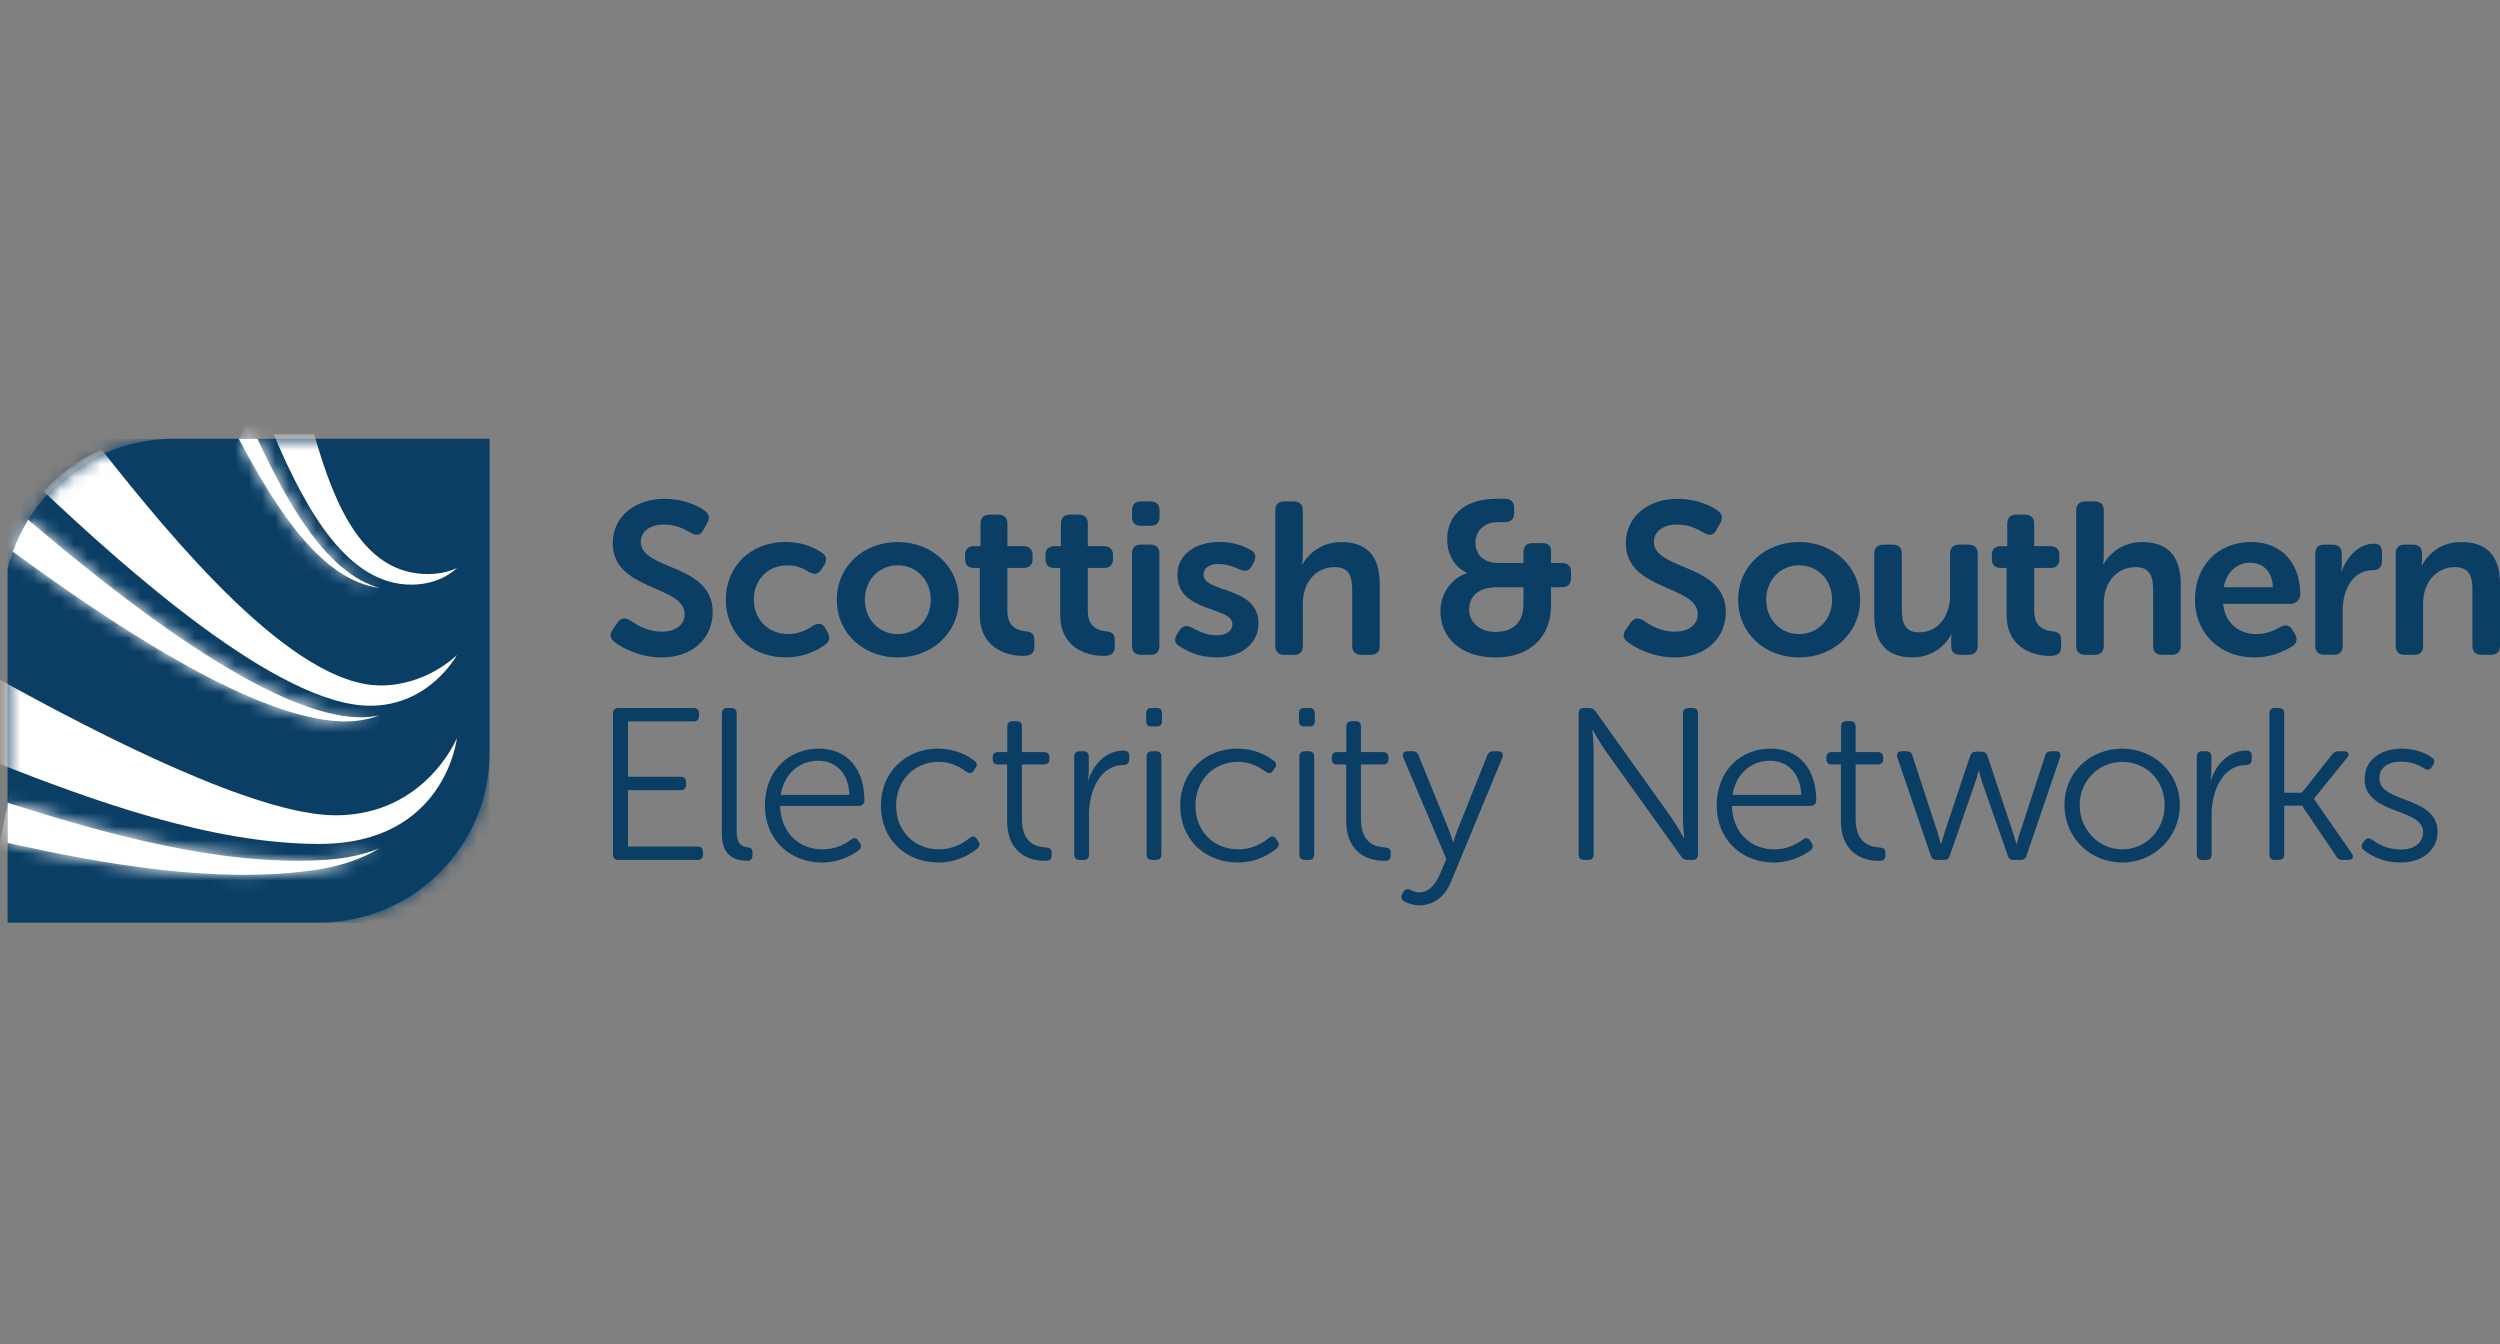 <?xml version="1.0" encoding="UTF-8"?>
<svg xmlns="http://www.w3.org/2000/svg" width="186" height="100" viewBox="0 0 186 100" fill="none">
  <rect x="0" y="0" width="186" height="100" fill="#808080" stroke="none"/>
  <g clip-path="url(#clip0_2735_725)">
    <path d="M12.894 32.648C6.927 32.648 1.892 36.806 0.569 42.35V68.638H23.753C30.72 68.638 36.42 62.969 36.42 56.041V32.648H12.894Z" fill="#0B3E65"></path>
    <mask id="mask0_2735_725" style="mask-type:luminance" maskUnits="userSpaceOnUse" x="0" y="32" width="37" height="37">
      <path d="M12.894 32.648C6.927 32.648 1.892 36.806 0.569 42.35V68.638H23.753C30.72 68.638 36.42 62.969 36.42 56.041V32.648H12.894Z" fill="white"></path>
    </mask>
    <g mask="url(#mask0_2735_725)">
      <path d="M36.417 32.648H0.569V68.638H36.417V32.648Z" fill="#0B3E65"></path>
    </g>
    <mask id="mask1_2735_725" style="mask-type:luminance" maskUnits="userSpaceOnUse" x="0" y="32" width="37" height="37">
      <path d="M12.894 32.648C6.929 32.648 1.892 36.806 0.569 42.35V68.638H23.753C30.72 68.638 36.42 62.969 36.42 56.041V32.648H12.894Z" fill="white"></path>
    </mask>
    <g mask="url(#mask1_2735_725)">
      <path d="M30.601 43.497C32.861 43.497 33.997 42.252 33.997 42.252C33.997 42.252 33.188 42.711 31.844 42.711C27.188 42.711 24.966 37.974 23.373 32.288H20.349C22.855 38.19 25.933 43.497 30.601 43.497Z" fill="white"></path>
    </g>
    <path d="M17.765 32.648C20.649 38.083 23.973 43.172 28.213 43.74C24.399 42.637 21.571 37.829 19.153 32.648H17.768H17.765Z" fill="white"></path>
    <mask id="mask2_2735_725" style="mask-type:luminance" maskUnits="userSpaceOnUse" x="17" y="32" width="12" height="12">
      <path d="M17.765 32.648C20.649 38.083 23.973 43.172 28.213 43.74C24.399 42.637 21.571 37.829 19.153 32.648H17.768H17.765Z" fill="white"></path>
    </mask>
    <g mask="url(#mask2_2735_725)">
      <path d="M20.244 28.222L13.015 41.101L25.727 48.157L32.956 35.278L20.244 28.222Z" fill="white"></path>
    </g>
    <mask id="mask3_2735_725" style="mask-type:luminance" maskUnits="userSpaceOnUse" x="0" y="32" width="37" height="37">
      <path d="M12.894 32.648C6.929 32.648 1.892 36.806 0.569 42.35V68.638H23.753C30.72 68.638 36.42 62.969 36.42 56.041V32.648H12.894Z" fill="white"></path>
    </mask>
    <g mask="url(#mask3_2735_725)">
      <path d="M28.312 50.996C21.767 50.996 12.844 40.139 7.542 33.432C5.901 34.171 4.438 35.239 3.239 36.552C9.103 42.078 20.661 52.507 27.538 52.507C31.975 52.507 33.994 48.734 33.994 48.734C33.994 48.734 31.767 50.999 28.312 50.999" fill="white"></path>
    </g>
    <path d="M0.959 41.043C7.203 45.612 18.559 53.489 25.43 53.672H25.903C26.144 53.666 26.376 53.649 26.602 53.619C27.188 53.548 27.723 53.415 28.213 53.235C27.895 53.297 27.568 53.338 27.22 53.356C20.346 53.714 8.244 43.885 2.098 38.675C1.64 39.417 1.256 40.209 0.959 41.04" fill="white"></path>
    <mask id="mask4_2735_725" style="mask-type:luminance" maskUnits="userSpaceOnUse" x="0" y="38" width="29" height="16">
      <path d="M0.959 41.043C7.203 45.612 18.559 53.489 25.43 53.672H25.903C26.144 53.666 26.376 53.649 26.602 53.619C27.188 53.548 27.723 53.415 28.213 53.235C27.895 53.297 27.568 53.338 27.22 53.356C20.346 53.714 8.244 43.885 2.098 38.675C1.64 39.417 1.256 40.209 0.959 41.04" fill="white"></path>
    </mask>
    <g mask="url(#mask4_2735_725)">
      <path d="M6.194 28.004L-5.001 50.831L22.978 64.402L34.173 41.575L6.194 28.004Z" fill="white"></path>
    </g>
    <mask id="mask5_2735_725" style="mask-type:luminance" maskUnits="userSpaceOnUse" x="0" y="32" width="37" height="37">
      <path d="M12.894 32.648C6.929 32.648 1.892 36.806 0.569 42.35V68.638H23.753C30.72 68.638 36.42 62.969 36.42 56.041V32.648H12.894Z" fill="white"></path>
    </mask>
    <g mask="url(#mask5_2735_725)">
      <path d="M24.943 60.657C19.139 60.657 7.563 54.778 -0.135 50.499V56.798C6.799 59.515 15.686 62.789 23.75 62.789C33.144 62.789 33.991 54.917 33.991 54.917C33.991 54.917 31.642 60.66 24.943 60.66" fill="white"></path>
    </g>
    <path d="M0.569 62.715C7.593 64.261 16.183 65.834 23.631 64.696C25.537 64.403 27.036 63.838 28.213 63.123C27.11 63.563 25.793 63.871 24.223 63.974C16.388 64.486 7.578 61.952 0.569 59.731V62.712V62.715Z" fill="white"></path>
    <mask id="mask6_2735_725" style="mask-type:luminance" maskUnits="userSpaceOnUse" x="0" y="59" width="29" height="7">
      <path d="M0.569 62.715C7.593 64.261 16.183 65.834 23.631 64.696C25.537 64.403 27.036 63.838 28.213 63.123C27.11 63.563 25.793 63.871 24.223 63.974C16.388 64.486 7.578 61.952 0.569 59.731V62.712V62.715Z" fill="white"></path>
    </mask>
    <g mask="url(#mask6_2735_725)">
      <path d="M1.585 54.572L-0.582 65.615L27.202 71.005L29.368 59.962L1.585 54.572Z" fill="white"></path>
    </g>
    <path d="M45.605 46.821L45.959 46.306C46.218 45.955 46.494 45.937 46.896 46.162C47.27 46.419 48.091 46.995 49.224 46.995C50.291 46.995 50.94 46.466 50.94 45.694C50.94 43.524 45.587 43.973 45.587 40.422C45.587 38.411 47.27 37.11 49.453 37.11C50.812 37.11 51.927 37.625 52.411 37.98C52.768 38.237 52.816 38.541 52.623 38.896L52.331 39.429C52.087 39.893 51.748 39.831 51.409 39.653C50.943 39.378 50.309 39.026 49.42 39.026C48.353 39.026 47.675 39.541 47.675 40.313C47.675 42.451 53.027 41.904 53.027 45.538C53.027 47.386 51.635 48.914 49.227 48.914C47.594 48.914 46.268 48.19 45.7 47.755C45.442 47.531 45.281 47.256 45.605 46.824" fill="#0B3E65"></path>
    <path d="M58.477 40.325C59.803 40.325 60.693 40.806 61.177 41.144C61.516 41.368 61.531 41.705 61.308 42.06L61.097 42.383C60.853 42.752 60.58 42.752 60.19 42.56C59.851 42.335 59.301 42.06 58.59 42.06C57.071 42.06 56.084 43.202 56.084 44.6C56.084 45.999 57.071 47.173 58.656 47.173C59.465 47.173 60.11 46.821 60.499 46.546C60.904 46.321 61.21 46.368 61.421 46.756L61.582 47.06C61.778 47.412 61.727 47.735 61.403 47.959C60.901 48.329 59.899 48.908 58.477 48.908C55.745 48.908 53.999 46.995 53.999 44.615C53.999 42.235 55.745 40.322 58.477 40.322" fill="#0B3E65"></path>
    <path d="M66.788 40.328C69.295 40.328 71.332 42.111 71.332 44.621C71.332 47.132 69.295 48.915 66.788 48.915C64.281 48.915 62.26 47.146 62.26 44.621C62.26 42.096 64.281 40.328 66.788 40.328ZM66.788 47.176C68.129 47.176 69.247 46.147 69.247 44.618C69.247 43.089 68.129 42.06 66.788 42.06C65.447 42.06 64.347 43.104 64.347 44.618C64.347 46.132 65.447 47.176 66.788 47.176Z" fill="#0B3E65"></path>
    <path d="M72.902 42.256H72.465C72.027 42.256 71.801 42.031 71.801 41.581V41.306C71.801 40.872 72.027 40.632 72.482 40.632H72.949V38.962C72.949 38.527 73.193 38.287 73.627 38.287H74.275C74.712 38.287 74.953 38.53 74.953 38.962V40.632H76.149C76.586 40.632 76.826 40.875 76.826 41.306V41.581C76.826 42.031 76.583 42.256 76.163 42.256H74.95V45.44C74.95 46.664 75.712 46.904 76.276 46.966C76.779 47.016 76.954 47.176 76.954 47.625V48.125C76.954 48.607 76.678 48.799 76.116 48.799C74.644 48.799 72.899 48.013 72.899 45.792V42.256H72.902Z" fill="#0B3E65"></path>
    <path d="M78.884 42.256H78.447C78.01 42.256 77.784 42.031 77.784 41.581V41.306C77.784 40.872 78.01 40.632 78.465 40.632H78.932V38.962C78.932 38.527 79.176 38.287 79.61 38.287H80.258C80.695 38.287 80.936 38.53 80.936 38.962V40.632H82.131C82.568 40.632 82.809 40.875 82.809 41.306V41.581C82.809 42.031 82.565 42.256 82.146 42.256H80.933V45.44C80.933 46.664 81.694 46.904 82.259 46.966C82.762 47.016 82.937 47.176 82.937 47.625V48.125C82.937 48.607 82.66 48.799 82.099 48.799C80.627 48.799 78.881 48.013 78.881 45.792V42.256H78.884Z" fill="#0B3E65"></path>
    <path d="M84.222 38.462V37.98C84.222 37.545 84.448 37.305 84.885 37.305H85.595C86.032 37.305 86.273 37.548 86.273 37.98V38.462C86.273 38.896 86.029 39.121 85.595 39.121H84.885C84.448 39.121 84.222 38.896 84.222 38.462ZM84.222 41.194C84.222 40.759 84.448 40.52 84.885 40.52H85.595C86.032 40.52 86.258 40.762 86.258 41.194V48.042C86.258 48.492 86.032 48.716 85.595 48.716H84.885C84.448 48.716 84.222 48.492 84.222 48.042V41.194Z" fill="#0B3E65"></path>
    <path d="M87.585 47.158L87.778 46.868C88.022 46.531 88.295 46.499 88.7 46.706C89.086 46.916 89.702 47.267 90.543 47.267C91.254 47.267 91.691 46.945 91.691 46.434C91.691 45.097 87.599 45.597 87.599 42.782C87.599 41.173 89.021 40.322 90.754 40.322C91.854 40.322 92.613 40.673 93.05 40.916C93.421 41.108 93.469 41.448 93.294 41.818L93.133 42.108C92.94 42.495 92.63 42.542 92.226 42.365C91.872 42.205 91.337 41.963 90.659 41.963C89.981 41.963 89.544 42.252 89.544 42.767C89.544 44.118 93.633 43.589 93.633 46.386C93.633 47.835 92.404 48.911 90.499 48.911C89.172 48.911 88.251 48.412 87.748 48.075C87.376 47.868 87.344 47.513 87.588 47.158" fill="#0B3E65"></path>
    <path d="M94.878 37.98C94.878 37.545 95.122 37.305 95.556 37.305H96.252C96.704 37.305 96.93 37.548 96.93 37.98V41.291C96.93 41.694 96.882 41.983 96.882 41.983H96.915C97.32 41.197 98.354 40.327 99.776 40.327C101.604 40.327 102.654 41.277 102.654 43.447V48.045C102.654 48.495 102.41 48.719 101.976 48.719H101.28C100.828 48.719 100.602 48.495 100.602 48.045V43.864C100.602 42.864 100.344 42.193 99.309 42.193C97.87 42.193 96.933 43.349 96.933 44.911V48.048C96.933 48.498 96.707 48.722 96.255 48.722H95.559C95.122 48.722 94.881 48.498 94.881 48.048V37.983L94.878 37.98Z" fill="#0B3E65"></path>
    <path d="M109.124 42.64V42.607C109.124 42.607 107.67 42.045 107.67 40.118C107.67 38.092 109.303 37.11 111.292 37.11H111.973C112.41 37.11 112.651 37.353 112.651 37.785V38.187C112.651 38.621 112.407 38.846 111.973 38.846H111.438C110.388 38.846 109.772 39.538 109.772 40.375C109.772 41.034 110.144 41.886 111.518 41.886H113.347V41.067C113.347 40.632 113.59 40.407 114.025 40.407H114.72C115.157 40.407 115.398 40.585 115.398 40.954V41.886H116.207C116.644 41.886 116.885 42.128 116.885 42.563V43.012C116.885 43.447 116.641 43.687 116.207 43.687H115.398V45.038C115.398 47.368 113.864 48.914 111.259 48.914C108.654 48.914 107.168 47.418 107.168 45.487C107.168 44.248 107.911 43.06 109.124 42.643M111.259 47.016C112.568 47.016 113.347 46.309 113.347 44.926V43.687H111.405C110.126 43.687 109.303 44.248 109.303 45.357C109.303 46.274 110.079 47.013 111.259 47.013" fill="#0B3E65"></path>
    <path d="M120.979 46.821L121.333 46.306C121.595 45.955 121.868 45.937 122.27 46.162C122.642 46.419 123.465 46.995 124.598 46.995C125.666 46.995 126.314 46.466 126.314 45.694C126.314 43.524 120.962 43.973 120.962 40.422C120.962 38.411 122.645 37.11 124.827 37.11C126.186 37.11 127.301 37.625 127.786 37.98C128.142 38.237 128.19 38.541 127.997 38.896L127.705 39.429C127.462 39.893 127.123 39.831 126.784 39.653C126.314 39.378 125.683 39.026 124.794 39.026C123.727 39.026 123.049 39.541 123.049 40.313C123.049 42.451 128.401 41.904 128.401 45.538C128.401 47.386 127.01 48.914 124.601 48.914C122.969 48.914 121.643 48.19 121.078 47.755C120.819 47.531 120.655 47.256 120.979 46.824" fill="#0B3E65"></path>
    <path d="M133.849 40.328C136.355 40.328 138.392 42.111 138.392 44.621C138.392 47.132 136.355 48.915 133.849 48.915C131.342 48.915 129.32 47.146 129.32 44.621C129.32 42.096 131.342 40.328 133.849 40.328ZM133.849 47.176C135.193 47.176 136.308 46.147 136.308 44.618C136.308 43.089 135.193 42.06 133.849 42.06C132.505 42.06 131.407 43.104 131.407 44.618C131.407 46.132 132.507 47.176 133.849 47.176Z" fill="#0B3E65"></path>
    <path d="M139.445 41.194C139.445 40.759 139.688 40.52 140.123 40.52H140.818C141.27 40.52 141.496 40.762 141.496 41.194V45.375C141.496 46.372 141.755 47.046 142.775 47.046C144.262 47.046 145.088 45.745 145.088 44.281V41.194C145.088 40.759 145.314 40.52 145.766 40.52H146.462C146.899 40.52 147.14 40.762 147.14 41.194V48.042C147.14 48.492 146.896 48.716 146.462 48.716H145.832C145.394 48.716 145.168 48.492 145.168 48.042V47.56C145.168 47.368 145.201 47.191 145.201 47.191H145.168C144.779 48.025 143.711 48.912 142.305 48.912C140.542 48.912 139.445 48.028 139.445 45.792V41.194Z" fill="#0B3E65"></path>
    <path d="M149.293 42.256H148.856C148.418 42.256 148.192 42.031 148.192 41.581V41.306C148.192 40.872 148.418 40.632 148.87 40.632H149.34V38.962C149.34 38.527 149.584 38.287 150.018 38.287H150.666C151.1 38.287 151.344 38.53 151.344 38.962V40.632H152.54C152.977 40.632 153.221 40.875 153.221 41.306V41.581C153.221 42.031 152.977 42.256 152.557 42.256H151.344V45.44C151.344 46.664 152.106 46.904 152.67 46.966C153.173 47.016 153.348 47.176 153.348 47.625V48.125C153.348 48.607 153.075 48.799 152.51 48.799C151.038 48.799 149.293 48.013 149.293 45.792V42.256Z" fill="#0B3E65"></path>
    <path d="M154.469 37.98C154.469 37.545 154.713 37.305 155.147 37.305H155.843C156.295 37.305 156.521 37.548 156.521 37.98V41.291C156.521 41.694 156.474 41.983 156.474 41.983H156.506C156.911 41.197 157.945 40.327 159.367 40.327C161.195 40.327 162.245 41.277 162.245 43.447V48.045C162.245 48.495 162.001 48.719 161.567 48.719H160.871C160.419 48.719 160.193 48.495 160.193 48.045V43.864C160.193 42.864 159.935 42.193 158.9 42.193C157.461 42.193 156.521 43.349 156.521 44.911V48.048C156.521 48.498 156.295 48.722 155.843 48.722H155.147C154.713 48.722 154.469 48.498 154.469 48.048V37.983V37.98Z" fill="#0B3E65"></path>
    <path d="M167.487 40.327C169.83 40.327 171.142 41.983 171.142 44.234C171.142 44.588 170.832 44.925 170.431 44.925H165.403C165.534 46.407 166.634 47.176 167.877 47.176C168.638 47.176 169.265 46.886 169.655 46.644C170.059 46.451 170.351 46.499 170.562 46.868L170.755 47.191C170.948 47.56 170.886 47.88 170.529 48.092C169.997 48.429 169.027 48.911 167.731 48.911C164.998 48.911 163.301 46.948 163.301 44.618C163.301 42.093 165.013 40.325 167.487 40.325M169.102 43.687C169.069 42.545 168.373 41.868 167.437 41.868C166.384 41.868 165.641 42.592 165.447 43.687H169.102Z" fill="#0B3E65"></path>
    <path d="M172.257 41.194C172.257 40.759 172.483 40.52 172.92 40.52H173.55C173.987 40.52 174.231 40.762 174.231 41.194V41.966C174.231 42.27 174.18 42.527 174.18 42.527H174.213C174.537 41.546 175.441 40.452 176.607 40.452C177.059 40.452 177.222 40.676 177.222 41.126V41.753C177.222 42.187 176.964 42.427 176.527 42.427C175.022 42.427 174.296 43.908 174.296 45.402V48.039C174.296 48.489 174.07 48.713 173.633 48.713H172.923C172.486 48.713 172.26 48.489 172.26 48.039V41.191L172.257 41.194Z" fill="#0B3E65"></path>
    <path d="M178.239 41.194C178.239 40.759 178.465 40.52 178.902 40.52H179.533C179.97 40.52 180.196 40.762 180.196 41.194V41.694C180.196 41.871 180.163 42.063 180.163 42.063H180.196C180.55 41.371 181.457 40.328 183.122 40.328C184.95 40.328 186 41.277 186 43.447V48.045C186 48.495 185.774 48.719 185.322 48.719H184.626C184.189 48.719 183.948 48.495 183.948 48.045V43.864C183.948 42.868 183.69 42.194 182.655 42.194C181.201 42.194 180.279 43.4 180.279 44.878V48.045C180.279 48.495 180.053 48.719 179.616 48.719H178.905C178.468 48.719 178.242 48.495 178.242 48.045V41.197L178.239 41.194Z" fill="#0B3E65"></path>
    <path d="M45.605 53.078C45.605 52.821 45.736 52.676 45.995 52.676H51.606C51.864 52.676 52.01 52.821 52.01 53.078V53.27C52.01 53.527 51.864 53.672 51.606 53.672H46.723V57.788H50.636C50.895 57.788 51.041 57.919 51.041 58.176V58.386C51.041 58.643 50.895 58.788 50.636 58.788H46.723V62.984H51.897C52.156 62.984 52.301 63.129 52.301 63.386V63.578C52.301 63.835 52.156 63.98 51.897 63.98H45.995C45.736 63.98 45.605 63.835 45.605 63.578V53.078Z" fill="#0B3E65"></path>
    <path d="M53.708 53.078C53.708 52.821 53.839 52.676 54.097 52.676H54.404C54.662 52.676 54.808 52.821 54.808 53.078V61.872C54.808 62.886 55.293 62.995 55.647 63.046C55.84 63.064 55.986 63.158 55.986 63.398V63.64C55.986 63.883 55.873 64.042 55.563 64.042C54.9 64.042 53.705 63.832 53.705 62.064V53.075L53.708 53.078Z" fill="#0B3E65"></path>
    <path d="M60.919 55.701C63.086 55.701 64.314 57.259 64.314 59.559C64.314 59.784 64.136 59.962 63.895 59.962H58.04C58.091 62.02 59.512 63.194 61.195 63.194C62.215 63.194 62.958 62.744 63.33 62.454C63.556 62.309 63.734 62.342 63.862 62.549L63.993 62.741C64.106 62.933 64.073 63.129 63.88 63.27C63.443 63.593 62.474 64.172 61.162 64.172C58.736 64.172 56.91 62.437 56.91 59.944C56.91 57.292 58.721 55.698 60.922 55.698M63.199 59.14C63.134 57.434 62.099 56.6 60.886 56.6C59.527 56.6 58.349 57.498 58.088 59.14H63.196H63.199Z" fill="#0B3E65"></path>
    <path d="M69.812 55.701C71.204 55.701 72.108 56.295 72.512 56.617C72.705 56.762 72.723 56.955 72.56 57.164L72.447 57.339C72.301 57.564 72.123 57.564 71.897 57.419C71.54 57.147 70.829 56.679 69.842 56.679C68.064 56.679 66.672 58.016 66.672 59.944C66.672 61.872 68.064 63.191 69.857 63.191C70.99 63.191 71.766 62.658 72.152 62.336C72.36 62.176 72.542 62.206 72.684 62.434L72.797 62.593C72.928 62.803 72.878 62.981 72.702 63.14C72.283 63.477 71.311 64.169 69.809 64.169C67.383 64.169 65.539 62.449 65.539 59.941C65.539 57.434 67.398 55.695 69.809 55.695" fill="#0B3E65"></path>
    <path d="M74.924 56.875H74.246C73.987 56.875 73.856 56.745 73.856 56.487V56.357C73.856 56.1 73.987 55.955 74.246 55.955H74.941V54.057C74.941 53.799 75.087 53.654 75.346 53.654H75.637C75.896 53.654 76.027 53.799 76.027 54.057V55.955H77.674C77.933 55.955 78.078 56.1 78.078 56.357V56.487C78.078 56.745 77.933 56.875 77.674 56.875H76.027V60.926C76.027 62.791 77.174 63.016 77.805 63.049C78.129 63.081 78.242 63.179 78.242 63.451V63.661C78.242 63.918 78.111 64.048 77.79 64.048C76.012 64.048 74.93 62.972 74.93 61.074V56.878L74.924 56.875Z" fill="#0B3E65"></path>
    <path d="M79.922 56.295C79.922 56.038 80.068 55.893 80.326 55.893H80.618C80.862 55.893 81.004 56.038 81.004 56.295V57.389C81.004 57.741 80.939 58.031 80.939 58.031H80.972C81.361 56.857 82.298 55.843 83.591 55.843C83.883 55.843 84.013 55.973 84.013 56.23V56.52C84.013 56.777 83.835 56.922 83.561 56.922C81.846 56.922 81.022 58.868 81.022 60.556V63.581C81.022 63.838 80.891 63.983 80.633 63.983H80.326C80.068 63.983 79.922 63.838 79.922 63.581V56.298V56.295Z" fill="#0B3E65"></path>
    <path d="M85.274 53.657V53.078C85.274 52.821 85.402 52.676 85.661 52.676H86.065C86.324 52.676 86.455 52.821 86.455 53.078V53.657C86.455 53.915 86.324 54.045 86.065 54.045H85.661C85.402 54.045 85.274 53.915 85.274 53.657ZM85.307 56.295C85.307 56.038 85.453 55.893 85.711 55.893H86.017C86.276 55.893 86.407 56.038 86.407 56.295V63.578C86.407 63.835 86.276 63.98 86.017 63.98H85.711C85.453 63.98 85.307 63.835 85.307 63.578V56.295Z" fill="#0B3E65"></path>
    <path d="M92.08 55.701C93.469 55.701 94.376 56.295 94.78 56.617C94.974 56.762 94.991 56.955 94.828 57.164L94.715 57.339C94.569 57.564 94.391 57.564 94.165 57.419C93.808 57.147 93.097 56.679 92.11 56.679C90.332 56.679 88.94 58.016 88.94 59.944C88.94 61.872 90.332 63.191 92.125 63.191C93.258 63.191 94.034 62.658 94.421 62.336C94.629 62.176 94.81 62.206 94.953 62.434L95.066 62.593C95.197 62.803 95.146 62.981 94.971 63.14C94.548 63.477 93.579 64.169 92.077 64.169C89.651 64.169 87.808 62.449 87.808 59.941C87.808 57.434 89.666 55.695 92.077 55.695" fill="#0B3E65"></path>
    <path d="M96.642 53.657V53.078C96.642 52.821 96.77 52.676 97.028 52.676H97.433C97.691 52.676 97.822 52.821 97.822 53.078V53.657C97.822 53.915 97.691 54.045 97.433 54.045H97.028C96.77 54.045 96.642 53.915 96.642 53.657ZM96.674 56.295C96.674 56.038 96.82 55.893 97.079 55.893H97.388C97.647 55.893 97.775 56.038 97.775 56.295V63.578C97.775 63.835 97.644 63.98 97.388 63.98H97.079C96.82 63.98 96.674 63.835 96.674 63.578V56.295Z" fill="#0B3E65"></path>
    <path d="M100.15 56.875H99.472C99.214 56.875 99.083 56.745 99.083 56.487V56.357C99.083 56.1 99.214 55.955 99.472 55.955H100.168V54.057C100.168 53.799 100.314 53.654 100.573 53.654H100.864C101.123 53.654 101.254 53.799 101.254 54.057V55.955H102.901C103.159 55.955 103.305 56.1 103.305 56.357V56.487C103.305 56.745 103.159 56.875 102.901 56.875H101.254V60.926C101.254 62.791 102.401 63.016 103.032 63.049C103.356 63.081 103.469 63.179 103.469 63.451V63.661C103.469 63.918 103.338 64.048 103.017 64.048C101.239 64.048 100.156 62.972 100.156 61.074V56.878L100.15 56.875Z" fill="#0B3E65"></path>
    <path d="M104.89 66.183C105.068 66.263 105.309 66.393 105.601 66.393C106.329 66.393 106.814 65.766 107.123 65.056L107.608 63.915L104.405 56.36C104.292 56.085 104.423 55.893 104.715 55.893H105.086C105.33 55.893 105.458 55.99 105.538 56.2L107.819 61.795C107.965 62.197 108.11 62.647 108.11 62.647H108.143C108.143 62.647 108.256 62.197 108.42 61.795L110.65 56.215C110.73 55.99 110.861 55.893 111.102 55.893H111.455C111.747 55.893 111.875 56.07 111.78 56.36L107.947 65.621C107.528 66.665 106.686 67.357 105.601 67.357C105.134 67.357 104.744 67.197 104.486 67.067C104.275 66.97 104.212 66.745 104.307 66.553L104.402 66.375C104.515 66.165 104.694 66.118 104.887 66.183" fill="#0B3E65"></path>
    <path d="M117.453 53.078C117.453 52.821 117.584 52.676 117.842 52.676H118.229C118.44 52.676 118.586 52.756 118.714 52.933L124.339 60.813C124.729 61.375 125.276 62.339 125.276 62.339H125.309C125.309 62.339 125.211 61.408 125.211 60.813V53.078C125.211 52.821 125.356 52.676 125.615 52.676H125.939C126.198 52.676 126.326 52.821 126.326 53.078V63.578C126.326 63.835 126.195 63.98 125.939 63.98H125.55C125.339 63.98 125.193 63.9 125.083 63.723L119.439 55.846C119.053 55.284 118.503 54.317 118.503 54.317H118.47C118.47 54.317 118.568 55.248 118.568 55.846V63.578C118.568 63.835 118.422 63.98 118.178 63.98H117.839C117.581 63.98 117.45 63.835 117.45 63.578V53.078H117.453Z" fill="#0B3E65"></path>
    <path d="M131.734 55.701C133.899 55.701 135.13 57.259 135.13 59.559C135.13 59.784 134.952 59.962 134.711 59.962H128.856C128.907 62.02 130.328 63.194 132.008 63.194C133.028 63.194 133.771 62.744 134.143 62.454C134.369 62.309 134.547 62.342 134.678 62.549L134.806 62.741C134.919 62.933 134.886 63.129 134.693 63.27C134.256 63.593 133.287 64.172 131.975 64.172C129.549 64.172 127.723 62.437 127.723 59.944C127.723 57.292 129.534 55.698 131.734 55.698M134.012 59.14C133.947 57.434 132.912 56.6 131.699 56.6C130.34 56.6 129.162 57.498 128.901 59.14H134.009H134.012Z" fill="#0B3E65"></path>
    <path d="M136.956 56.875H136.278C136.019 56.875 135.888 56.745 135.888 56.487V56.357C135.888 56.1 136.019 55.955 136.278 55.955H136.974V54.057C136.974 53.799 137.119 53.654 137.378 53.654H137.669C137.928 53.654 138.059 53.799 138.059 54.057V55.955H139.706C139.965 55.955 140.111 56.1 140.111 56.357V56.487C140.111 56.745 139.965 56.875 139.706 56.875H138.059V60.926C138.059 62.791 139.207 63.016 139.837 63.049C140.161 63.081 140.274 63.179 140.274 63.451V63.661C140.274 63.918 140.143 64.048 139.822 64.048C138.044 64.048 136.962 62.972 136.962 61.074V56.878L136.956 56.875Z" fill="#0B3E65"></path>
    <path d="M141.16 56.342C141.08 56.067 141.208 55.893 141.499 55.893H141.838C142.064 55.893 142.228 55.99 142.29 56.23L144.149 61.922C144.279 62.309 144.392 62.791 144.392 62.791H144.425C144.425 62.791 144.556 62.309 144.684 61.922L146.575 56.248C146.64 56.023 146.801 55.925 147.027 55.925H147.416C147.642 55.925 147.806 56.02 147.868 56.248L149.759 61.922C149.89 62.309 150.018 62.791 150.018 62.791H150.051C150.051 62.791 150.149 62.324 150.295 61.922L152.156 56.23C152.221 55.987 152.382 55.893 152.608 55.893H152.947C153.238 55.893 153.351 56.07 153.271 56.342L150.779 63.643C150.714 63.886 150.553 63.98 150.327 63.98H149.825C149.581 63.98 149.435 63.886 149.373 63.643L147.482 58.226C147.351 57.824 147.238 57.356 147.238 57.356H147.205C147.205 57.356 147.092 57.821 146.947 58.226L145.07 63.643C145.008 63.886 144.862 63.98 144.618 63.98H144.116C143.872 63.98 143.726 63.886 143.646 63.643L141.157 56.342H141.16Z" fill="#0B3E65"></path>
    <path d="M157.88 55.701C160.256 55.701 162.18 57.502 162.18 59.897C162.18 62.292 160.256 64.172 157.895 64.172C155.534 64.172 153.595 62.339 153.595 59.897C153.595 57.454 155.519 55.701 157.88 55.701ZM157.898 63.194C159.628 63.194 161.05 61.78 161.05 59.897C161.05 58.013 159.625 56.682 157.898 56.682C156.17 56.682 154.728 58.063 154.728 59.897C154.728 61.73 156.149 63.194 157.898 63.194Z" fill="#0B3E65"></path>
    <path d="M163.443 56.295C163.443 56.038 163.589 55.893 163.848 55.893H164.139C164.383 55.893 164.526 56.038 164.526 56.295V57.389C164.526 57.741 164.463 58.031 164.463 58.031H164.496C164.885 56.857 165.822 55.843 167.116 55.843C167.407 55.843 167.535 55.973 167.535 56.23V56.52C167.535 56.777 167.356 56.922 167.083 56.922C165.367 56.922 164.544 58.868 164.544 60.556V63.581C164.544 63.838 164.416 63.983 164.157 63.983H163.848C163.589 63.983 163.443 63.838 163.443 63.581V56.298V56.295Z" fill="#0B3E65"></path>
    <path d="M168.846 53.078C168.846 52.821 168.977 52.676 169.233 52.676H169.542C169.801 52.676 169.946 52.821 169.946 53.078V58.98H171.258L173.506 56.135C173.633 55.976 173.779 55.893 173.99 55.893H174.395C174.719 55.893 174.832 56.118 174.621 56.375L172.162 59.415V59.447L174.974 63.498C175.153 63.77 175.04 63.98 174.698 63.98H174.279C174.053 63.98 173.922 63.9 173.812 63.705L171.272 59.944H169.946V63.578C169.946 63.835 169.801 63.98 169.542 63.98H169.233C168.974 63.98 168.846 63.835 168.846 63.578V53.078Z" fill="#0B3E65"></path>
    <path d="M175.798 62.694L175.929 62.534C176.075 62.342 176.253 62.324 176.479 62.469C176.836 62.741 177.579 63.208 178.629 63.208C179.536 63.208 180.279 62.759 180.279 61.907C180.279 60.089 175.929 60.636 175.929 57.969C175.929 56.472 177.208 55.701 178.694 55.701C179.857 55.701 180.585 56.121 180.924 56.36C181.135 56.487 181.168 56.679 181.037 56.889L180.924 57.067C180.796 57.291 180.603 57.309 180.374 57.179C180.068 56.972 179.485 56.665 178.629 56.665C177.772 56.665 177.026 57.034 177.026 57.918C177.026 59.784 181.358 59.19 181.358 61.89C181.358 63.226 180.229 64.172 178.611 64.172C177.19 64.172 176.268 63.578 175.864 63.241C175.67 63.096 175.655 62.904 175.798 62.694Z" fill="#0B3E65"></path>
  </g>
  <defs>
    <clipPath id="clip0_2735_725">
      <rect width="186" height="100" fill="white"></rect>
    </clipPath>
  </defs>
</svg>

